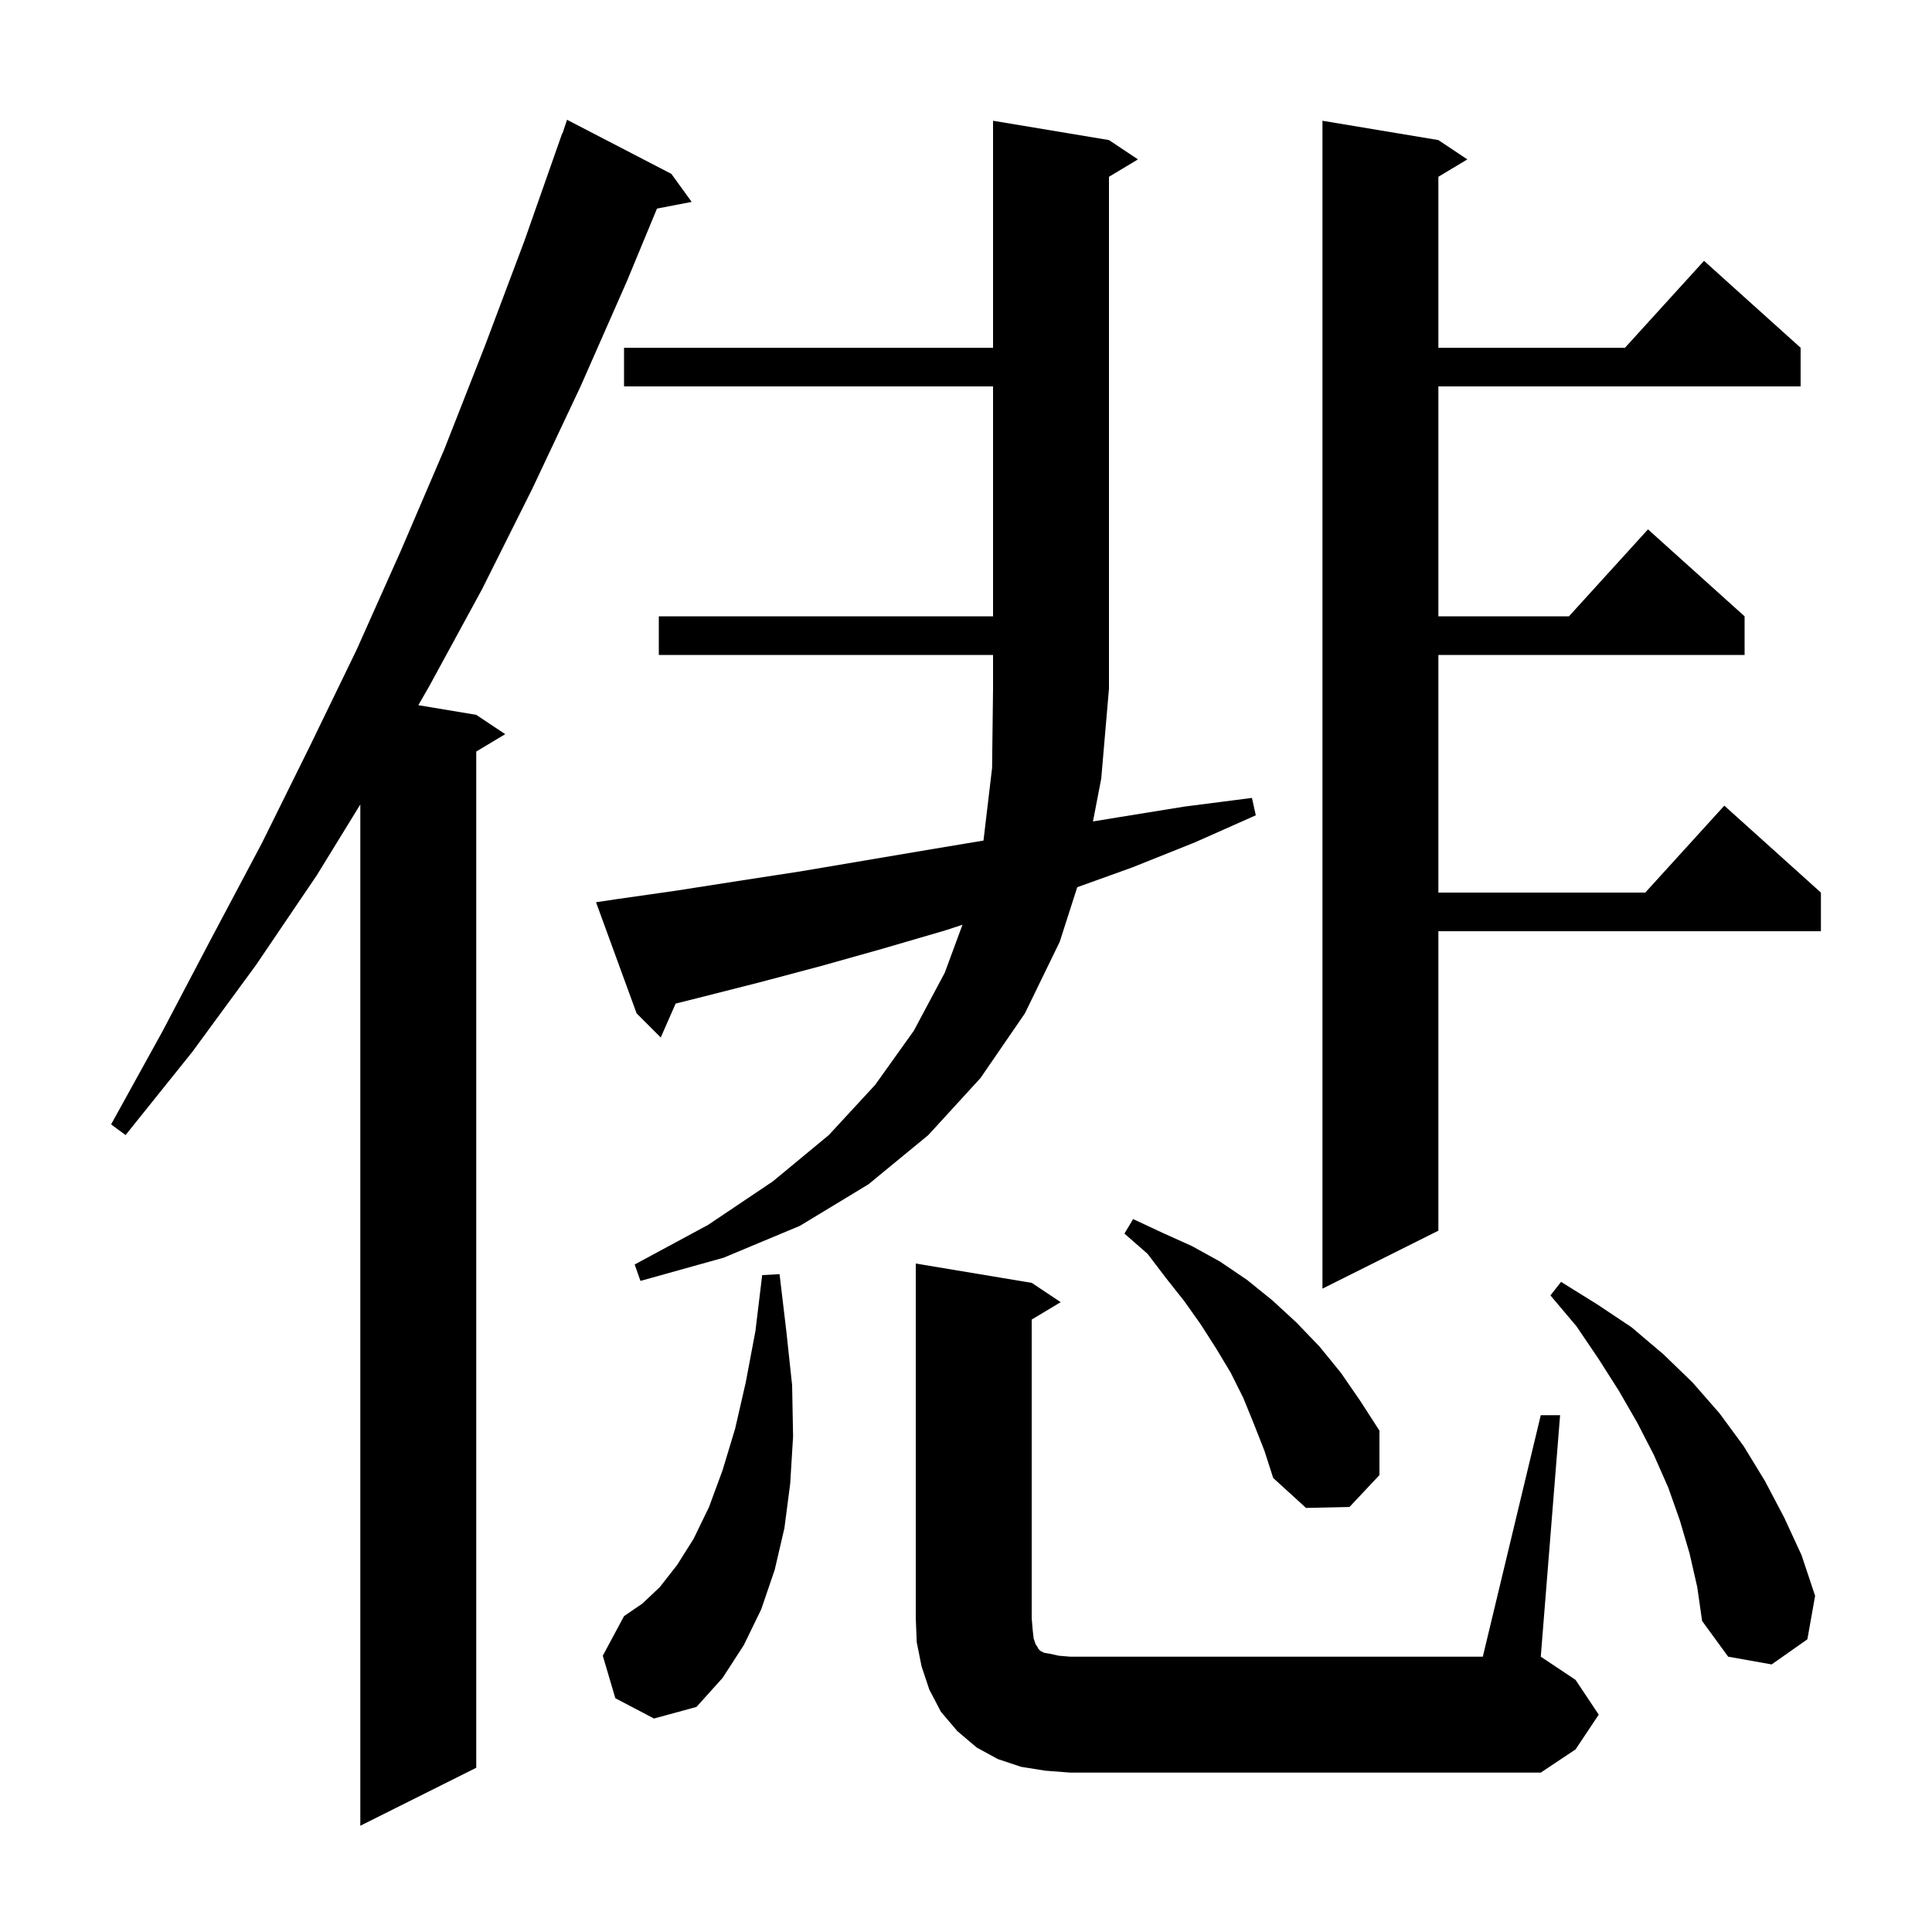 <svg xmlns="http://www.w3.org/2000/svg" xmlns:xlink="http://www.w3.org/1999/xlink" version="1.1" baseProfile="full" viewBox="0 0 200 200" width="200" height="200"><g fill="currentColor"><path d="M 69.5 18.0 L 71.6 20.9 L 68.011 21.593 L 64.9 29.1 L 60.1 40.0 L 55.1 50.6 L 49.9 61.0 L 44.4 71.1 L 43.306 73.001 L 49.3 74.0 L 52.3 76.0 L 49.3 77.8 L 49.3 183.0 L 37.3 189.0 L 37.3 83.278 L 32.8 90.6 L 26.5 99.9 L 19.9 108.9 L 13.0 117.5 L 11.5 116.4 L 16.8 106.8 L 21.9 97.1 L 27.1 87.3 L 32.0 77.4 L 36.9 67.3 L 41.5 57.0 L 46.0 46.5 L 50.2 35.8 L 54.3 24.9 L 58.2 13.8 L 58.23 13.811 L 58.7 12.4 Z M 108.2 183.3 L 105.7 182.9 L 103.3 182.1 L 101.1 180.9 L 99.1 179.2 L 97.4 177.2 L 96.2 174.9 L 95.4 172.5 L 94.9 170.0 L 94.8 167.5 L 94.8 130.8 L 106.8 132.8 L 109.8 134.8 L 106.8 136.6 L 106.8 167.5 L 106.9 168.7 L 107.0 169.6 L 107.2 170.2 L 107.4 170.5 L 107.5 170.7 L 107.7 170.9 L 108.1 171.1 L 108.7 171.2 L 109.6 171.4 L 110.8 171.5 L 153.5 171.5 L 159.5 146.5 L 161.5 146.5 L 159.5 171.5 L 163.1 173.9 L 165.5 177.5 L 163.1 181.1 L 159.5 183.5 L 110.8 183.5 Z M 63.7 175.8 L 62.4 171.4 L 64.6 167.3 L 66.5 166.0 L 68.3 164.3 L 70.1 162.0 L 71.8 159.3 L 73.4 156.0 L 74.8 152.2 L 76.1 147.9 L 77.2 143.1 L 78.2 137.8 L 78.9 132.0 L 80.7 131.9 L 81.4 137.8 L 82.0 143.4 L 82.1 148.7 L 81.8 153.6 L 81.2 158.2 L 80.2 162.5 L 78.8 166.6 L 77.0 170.3 L 74.8 173.7 L 72.1 176.7 L 67.7 177.9 Z M 174.9 160.8 L 173.9 157.4 L 172.7 154.0 L 171.2 150.6 L 169.5 147.3 L 167.6 144.0 L 165.5 140.7 L 163.2 137.3 L 160.5 134.1 L 161.6 132.7 L 165.3 135.0 L 168.9 137.4 L 172.2 140.2 L 175.2 143.1 L 178.0 146.3 L 180.5 149.7 L 182.7 153.3 L 184.7 157.1 L 186.5 161.0 L 187.9 165.2 L 187.1 169.7 L 183.4 172.3 L 178.9 171.5 L 176.2 167.8 L 175.7 164.3 Z M 129.8 147.4 L 128.7 144.7 L 127.4 142.1 L 125.9 139.6 L 124.3 137.1 L 122.6 134.7 L 120.7 132.3 L 118.8 129.8 L 116.4 127.7 L 117.3 126.2 L 120.3 127.6 L 123.4 129.0 L 126.3 130.6 L 129.1 132.5 L 131.7 134.6 L 134.2 136.9 L 136.6 139.4 L 138.8 142.1 L 140.8 145.0 L 142.8 148.1 L 142.8 152.7 L 139.7 156.0 L 135.2 156.1 L 131.8 153.0 L 130.9 150.2 Z M 148.9 14.5 L 151.9 16.5 L 148.9 18.3 L 148.9 36.0 L 168.218 36.0 L 176.4 27.0 L 186.4 36.0 L 186.4 40.0 L 148.9 40.0 L 148.9 63.8 L 162.418 63.8 L 170.6 54.8 L 180.6 63.8 L 180.6 67.8 L 148.9 67.8 L 148.9 92.4 L 170.318 92.4 L 178.5 83.4 L 188.5 92.4 L 188.5 96.4 L 148.9 96.4 L 148.9 127.4 L 136.9 133.4 L 136.9 12.5 Z M 63.7 93.1 L 70.0 92.2 L 76.4 91.2 L 82.9 90.2 L 95.9 88.0 L 101.81 87.015 L 102.7 79.5 L 102.8 71.3 L 102.8 67.8 L 68.2 67.8 L 68.2 63.8 L 102.8 63.8 L 102.8 40.0 L 64.6 40.0 L 64.6 36.0 L 102.8 36.0 L 102.8 12.5 L 114.8 14.5 L 117.8 16.5 L 114.8 18.3 L 114.8 71.3 L 114.0 80.6 L 113.143 85.036 L 115.8 84.6 L 122.6 83.5 L 129.6 82.6 L 130.0 84.4 L 123.7 87.2 L 117.2 89.8 L 111.516 91.843 L 109.7 97.5 L 106.1 104.9 L 101.5 111.6 L 96.1 117.5 L 89.9 122.6 L 82.8 126.9 L 74.9 130.2 L 66.3 132.6 L 65.7 130.9 L 73.3 126.8 L 80.0 122.3 L 85.8 117.5 L 90.6 112.3 L 94.6 106.7 L 97.8 100.7 L 99.635 95.731 L 97.9 96.3 L 91.4 98.2 L 85.0 100.0 L 78.6 101.7 L 72.3 103.3 L 69.943 103.889 L 68.4 107.4 L 65.9 104.9 L 61.7 93.4 Z "/></g></svg>